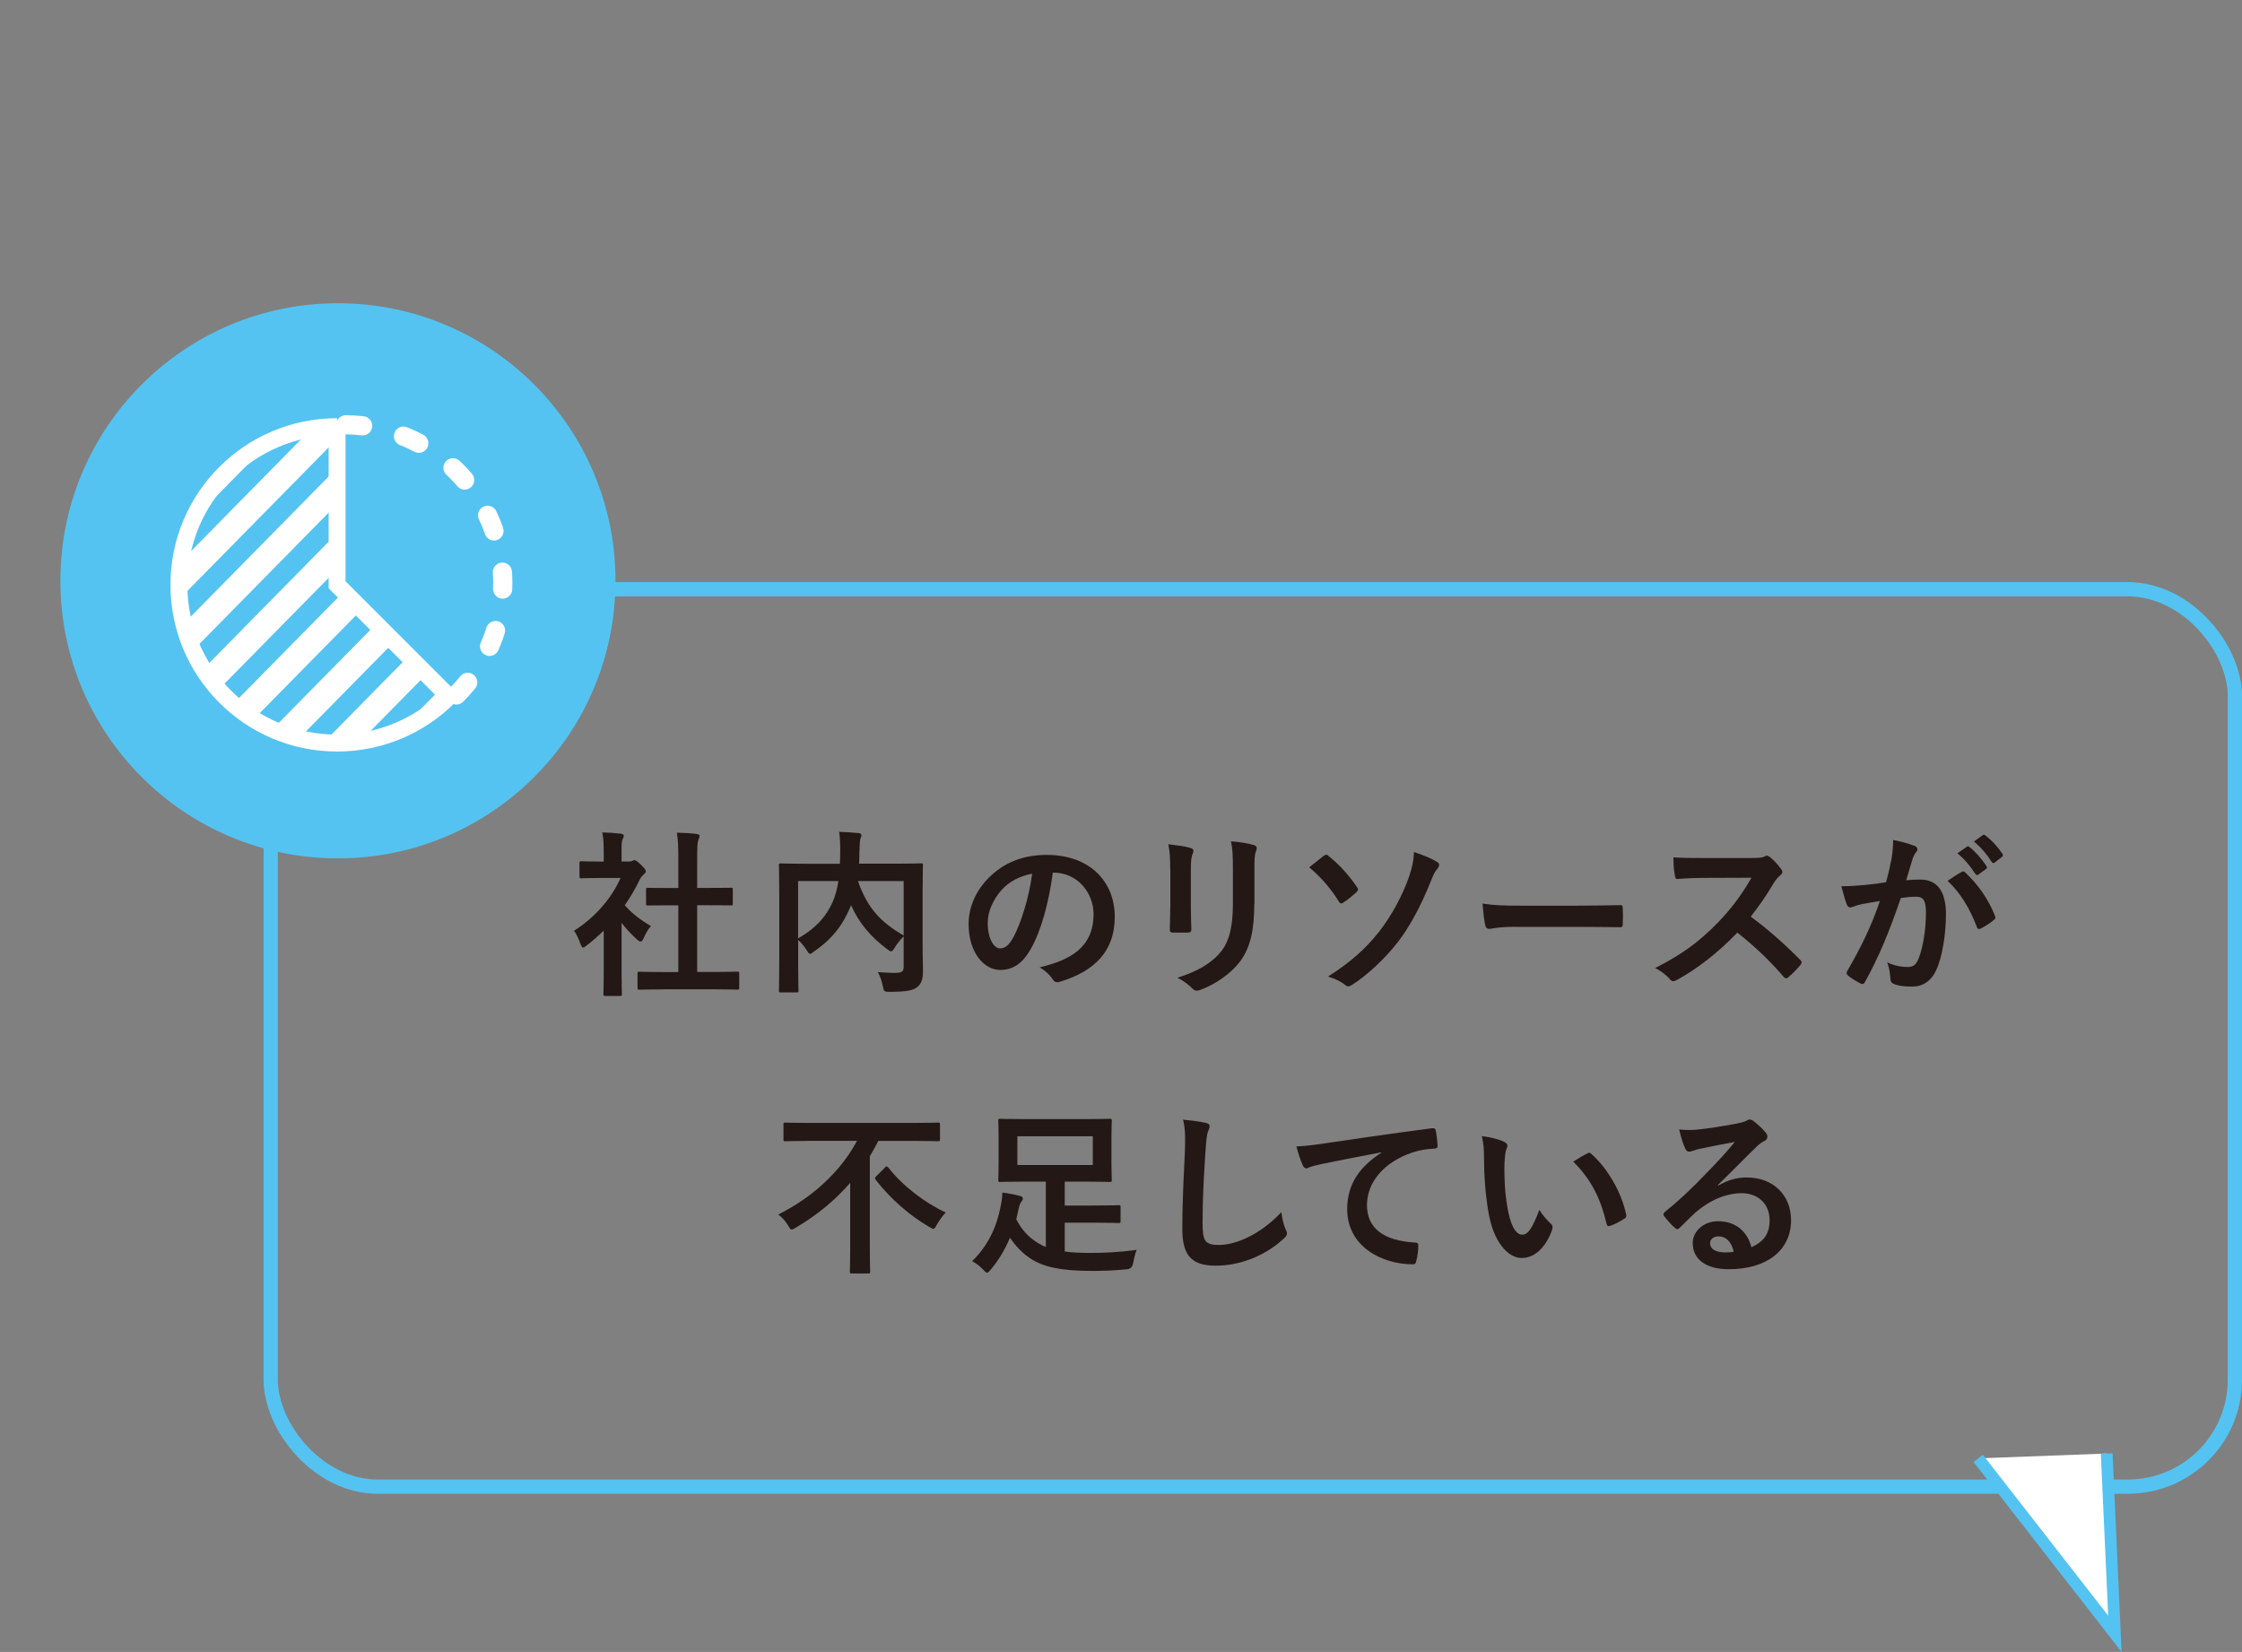 <?xml version="1.0" encoding="UTF-8"?>
<svg id="_レイヤー_2" data-name="レイヤー 2" xmlns="http://www.w3.org/2000/svg" xmlns:xlink="http://www.w3.org/1999/xlink" viewBox="0 0 265.44 195.57">
  <rect x="0" y="0" width="265.44" height="195.57" fill="#808080" stroke="none"/>
  <defs>
    <style>
      .cls-1 {
        stroke-width: 3px;
      }

      .cls-1, .cls-2, .cls-3, .cls-4, .cls-5 {
        stroke-miterlimit: 10;
      }

      .cls-1, .cls-2, .cls-3, .cls-5 {
        fill: none;
      }

      .cls-1, .cls-3, .cls-5 {
        stroke: #fff;
      }

      .cls-1, .cls-5 {
        stroke-linecap: round;
      }

      .cls-6 {
        clip-path: url(#clippath);
      }

      .cls-2 {
        stroke-width: 1.69px;
      }

      .cls-2, .cls-4 {
        stroke: #54c3f1;
      }

      .cls-3 {
        stroke-width: 2px;
      }

      .cls-4 {
        fill: #fff;
        stroke-width: 1.39px;
      }

      .cls-7 {
        fill: #54c3f1;
      }

      .cls-7, .cls-8 {
        stroke-width: 0px;
      }

      .cls-8 {
        fill: #231815;
      }

      .cls-5 {
        stroke-dasharray: 0 0 2 5;
        stroke-width: 2.27px;
      }
    </style>
    <clipPath id="clippath">
      <path class="cls-3" d="m39.91,50.51c-10.35,0-18.73,8.39-18.73,18.73s8.39,18.73,18.73,18.73c5.17,0,9.86-2.1,13.25-5.49l-13.25-13.25v-18.73Z"/>
    </clipPath>
  </defs>
  <g id="_文字" data-name="文字">
    <g>
      <g>
        <g>
          <path class="cls-8" d="m71.49,110.16c-.65.63-1.31,1.22-2.01,1.75-.21.17-.34.27-.44.27-.13,0-.21-.17-.34-.49-.21-.59-.46-1.14-.74-1.5,2.47-1.56,4.46-3.84,5.51-6.25h-2.39c-1.6,0-2.11.04-2.24.04-.21,0-.23-.02-.23-.23v-1.56c0-.21.02-.23.23-.23.13,0,.63.04,2.24.04h.4v-.87c0-1.12-.02-1.79-.17-2.58.8.02,1.44.06,2.2.15.21.02.34.13.34.21,0,.19-.06.3-.13.44-.13.25-.13.61-.13,1.69v.95h.89c.19,0,.3-.02.4-.08.08-.04.17-.08.23-.08.13,0,.34.13.78.55.4.4.57.61.57.76,0,.11-.04.21-.21.34-.19.19-.32.3-.49.61-.51,1.08-1.12,2.11-1.79,3.08.82.95,1.82,1.71,3.1,2.47-.32.34-.61.84-.84,1.37-.15.32-.25.46-.4.46-.11,0-.23-.08-.42-.25-.68-.61-1.29-1.29-1.82-1.96v5.93c0,1.56.04,2.39.04,2.49,0,.21-.02.23-.25.23h-1.69c-.23,0-.25-.02-.25-.23,0-.13.04-.93.04-2.49v-5.05Zm7.05,6.97c-2.01,0-2.7.04-2.83.04-.21,0-.23-.02-.23-.23v-1.67c0-.21.02-.23.23-.23.13,0,.82.04,2.83.04h1.77v-7.9h-.95c-1.88,0-2.53.02-2.66.02-.19,0-.21,0-.21-.21v-1.67c0-.21.02-.21.21-.21.13,0,.78.02,2.66.02h.95v-3.36c0-1.5-.02-2.22-.17-3.19.8.02,1.6.06,2.34.15.19.02.34.11.34.21,0,.17-.02.27-.11.44-.13.25-.17.78-.17,2.32v3.42h1.33c1.88,0,2.53-.02,2.66-.02.21,0,.23,0,.23.21v1.67c0,.21-.02.21-.23.21-.13,0-.78-.02-2.66-.02h-1.33v7.9h1.92c2.01,0,2.68-.04,2.81-.04.23,0,.25.02.25.23v1.67c0,.21-.02.23-.25.23-.13,0-.8-.04-2.81-.04h-5.93Z"/>
          <path class="cls-8" d="m109.23,111.45c0,1.84.06,2.96.04,3.67,0,.78-.21,1.39-.68,1.75-.46.36-1.2.55-3.27.55-.61,0-.68-.02-.8-.68-.13-.65-.34-1.22-.59-1.65.89.06,1.82.11,2.22.08.65-.02.84-.19.84-.72v-3.59c-.42.4-.78.87-1.06,1.33-.19.3-.3.44-.42.44-.11,0-.23-.08-.46-.25-1.86-1.39-3.32-3.02-4.29-5.22l-.06.17c-.89,2.07-1.96,3.67-4.33,5.32-.23.19-.36.27-.46.27-.13,0-.21-.13-.4-.42-.3-.46-.63-.89-1.01-1.22v2.94c0,1.96.04,2.94.04,3.06,0,.19-.02.21-.25.21h-1.84c-.21,0-.23-.02-.23-.21,0-.15.04-1.14.04-3.32v-8.17c0-2.17-.04-3.19-.04-3.34,0-.21.02-.23.23-.23.15,0,.84.04,2.85.04h4.14c.02-.49.04-.99.04-1.52,0-.76-.02-1.48-.13-2.26.74.02,1.56.08,2.32.15.21.02.32.13.32.25,0,.15-.06.27-.13.44-.06.21-.08.68-.11,1.54,0,.46-.02.93-.04,1.39h4.5c1.99,0,2.7-.04,2.83-.04.21,0,.23.02.23.23,0,.13-.04,1.27-.04,3.46v5.51Zm-14.74-.36c2.24-1.27,3.42-2.75,4.12-4.37.3-.7.51-1.52.65-2.41h-4.77v6.78Zm12.5-6.78h-5.41c1.12,3.25,2.77,4.92,5.41,6.44v-6.44Z"/>
          <path class="cls-8" d="m124.65,103.3c-.49,3.59-1.37,6.88-2.64,9.1-.91,1.58-2.01,2.43-3.59,2.43-1.86,0-3.74-1.98-3.74-5.43,0-2.03.87-3.97,2.39-5.49,1.77-1.77,4.01-2.7,6.86-2.7,5.07,0,8.05,3.13,8.05,7.33,0,3.93-2.22,6.4-6.5,7.69-.44.13-.63.04-.91-.38-.23-.36-.68-.84-1.48-1.33,3.57-.84,6.38-2.32,6.38-6.31,0-2.51-1.9-4.9-4.73-4.9h-.08Zm-6.06,2.05c-1.01,1.14-1.65,2.56-1.65,3.91,0,1.94.78,3.02,1.44,3.02.55,0,1.01-.27,1.58-1.29.93-1.71,1.88-4.75,2.24-7.56-1.48.3-2.66.89-3.61,1.92Z"/>
          <path class="cls-8" d="m138.55,103.03c0-1.46-.06-2.26-.23-3.08.89.11,2.01.23,2.62.44.25.06.36.19.36.34,0,.11-.04.21-.08.32-.19.4-.23.93-.23,2.01v4.27c0,1.1.04,1.92.06,2.66,0,.32-.13.42-.46.42h-1.69c-.3,0-.42-.11-.4-.36,0-.74.06-1.96.06-2.87v-4.14Zm9.95,3.95c0,3.13-.46,5.22-1.71,6.88-1.03,1.37-2.87,2.66-4.65,3.32-.17.06-.32.11-.44.11-.17,0-.32-.06-.51-.25-.51-.51-1.06-.91-1.79-1.29,2.26-.7,4.03-1.69,5.15-3.08.97-1.2,1.42-2.96,1.42-5.64v-3.99c0-1.82-.04-2.49-.23-3.44,1.01.08,2.03.23,2.75.46.21.06.3.19.3.36,0,.11-.02.23-.08.34-.19.44-.19.99-.19,2.3v3.93Z"/>
          <path class="cls-8" d="m156.72,101.32c.11-.08.19-.13.3-.13.08,0,.17.04.27.15,1.18.91,2.47,2.32,3.38,3.7.08.11.11.17.11.25s-.06.17-.15.3c-.44.4-1.1.97-1.63,1.29-.06.04-.13.08-.19.08-.11,0-.21-.08-.3-.23-.82-1.35-2.03-2.83-3.51-4.05.68-.55,1.44-1.14,1.71-1.35Zm13.41.72c.19.11.25.21.25.36,0,.17-.11.34-.23.49-.34.38-.53.91-.72,1.37-1.29,3.23-2.7,5.7-3.95,7.29-1.56,2.01-3.72,3.99-5.41,5.05-.17.11-.32.17-.44.17-.15,0-.3-.08-.46-.23-.44-.36-1.14-.68-1.94-.93,2.64-1.67,4.43-3.27,6.04-5.3,1.44-1.82,2.83-4.37,3.59-6.63.36-1.1.49-1.71.55-2.81,1.12.38,2.15.78,2.72,1.18Z"/>
          <path class="cls-8" d="m179.43,109.72c-2.09,0-2.89.25-3.1.25-.25,0-.42-.13-.49-.44-.11-.49-.23-1.48-.32-2.56,1.37.21,2.43.25,4.56.25h6.8c1.6,0,3.23-.04,4.86-.06.32-.02.38.04.38.3.04.63.04,1.35,0,1.99,0,.25-.08.34-.38.32-1.58-.02-3.15-.04-4.71-.04h-7.6Z"/>
          <path class="cls-8" d="m207.5,101.57c.76,0,1.14-.02,1.46-.19.08-.06.15-.08.23-.08.13,0,.23.08.36.17.49.38.97.93,1.37,1.48.06.11.11.19.11.27,0,.13-.08.27-.27.42-.27.23-.55.55-.78.93-.87,1.48-1.69,2.66-2.7,3.95,2.03,1.5,3.91,3.15,5.85,5.11.11.11.17.21.17.3s-.04.19-.15.32c-.4.49-.89.99-1.42,1.44-.08.08-.17.13-.25.13-.11,0-.19-.06-.3-.17-1.77-2.07-3.59-3.74-5.49-5.24-2.39,2.49-4.79,4.29-7.1,5.58-.19.08-.34.17-.49.17-.13,0-.25-.06-.36-.19-.46-.57-1.08-.99-1.77-1.37,3.29-1.67,5.26-3.17,7.43-5.39,1.52-1.58,2.68-3.08,3.97-5.3l-5.45.02c-1.1,0-2.2.04-3.34.13-.17.02-.23-.13-.27-.36-.11-.44-.19-1.46-.19-2.2,1.14.08,2.2.08,3.57.08h5.81Z"/>
          <path class="cls-8" d="m223.93,101.78c.11-.63.21-1.46.21-2.34,1.1.23,1.69.38,2.53.7.21.06.34.23.34.42,0,.11-.04.21-.15.32-.21.27-.32.51-.42.8-.27.87-.49,1.65-.76,2.53.57-.06,1.2-.08,1.69-.08,1.96,0,3.02,1.37,3.02,4.08,0,2.28-.42,5.09-1.14,6.61-.61,1.35-1.63,1.98-2.85,1.98-1.01,0-1.73-.11-2.2-.32-.25-.11-.38-.27-.38-.59-.06-.68-.11-1.27-.4-1.96.95.44,1.77.55,2.43.55.7,0,1.01-.25,1.35-1.12.44-1.18.82-3.19.82-5.26,0-1.48-.27-1.94-1.2-1.94-.51,0-1.16.06-1.77.15-1.39,4.05-2.6,6.97-4.24,9.93-.13.27-.3.32-.55.19-.38-.19-1.2-.7-1.46-.93-.11-.11-.17-.19-.17-.32,0-.06.02-.15.08-.23,1.69-2.94,2.79-5.17,3.86-8.28-.82.13-1.5.25-2.07.36-.55.11-.89.23-1.16.34-.3.11-.55.06-.68-.27-.19-.49-.42-1.25-.65-2.18.93,0,1.86-.06,2.79-.15.89-.08,1.67-.19,2.49-.32.34-1.2.49-1.94.63-2.66Zm8.36,1.42c.15-.08.25-.04.4.11,1.44,1.35,2.72,3.1,3.51,5.13.08.19.06.3-.08.42-.36.34-1.16.84-1.58,1.06-.21.11-.42.08-.49-.17-.84-2.22-1.94-4.03-3.46-5.47.53-.36,1.14-.78,1.71-1.08Zm.57-2.96c.11-.08.19-.06.32.04.65.51,1.42,1.35,2.01,2.26.08.13.08.23-.06.34l-.89.65c-.15.11-.25.08-.36-.06-.63-.97-1.31-1.77-2.13-2.45l1.12-.78Zm1.88-1.37c.13-.08.19-.06.32.04.78.59,1.54,1.44,2.01,2.17.08.13.11.25-.06.38l-.84.65c-.17.13-.27.06-.36-.06-.57-.91-1.25-1.71-2.11-2.43l1.06-.76Z"/>
          <path class="cls-8" d="m95.67,135.07c-1.9,0-2.56.04-2.68.04-.21,0-.23-.02-.23-.25v-1.71c0-.23.02-.25.23-.25.13,0,.78.04,2.68.04h12.71c1.9,0,2.53-.04,2.68-.04.21,0,.23.02.23.25v1.71c0,.23-.02.25-.23.25-.15,0-.78-.04-2.68-.04h-4.39c-.32.61-.65,1.22-1.01,1.82v10.6c0,1.94.04,2.91.04,3.04,0,.21-.02.23-.23.23h-1.94c-.21,0-.23-.02-.23-.23,0-.15.04-1.1.04-3.04v-7.46c-1.79,2.07-3.97,3.86-6.46,5.32-.23.13-.36.21-.46.21-.15,0-.23-.13-.44-.49-.32-.51-.65-.91-1.16-1.29,4.05-2.01,7.39-5.09,9.33-8.72h-5.79Zm9.1,3.15c.08-.08.15-.13.21-.13s.11.04.19.13c1.71,2.2,4.41,4.24,6.8,5.32-.4.42-.76.95-1.06,1.46-.19.34-.27.49-.4.49-.11,0-.23-.11-.51-.25-2.32-1.33-4.65-3.4-6.31-5.55-.15-.19-.13-.25.08-.46l.99-.99Z"/>
          <path class="cls-8" d="m126.06,148.16c.87.13,1.86.17,3.08.17,1.75,0,3.27-.08,5.43-.36-.19.49-.32,1.04-.42,1.58q-.11.68-.78.72c-1.58.15-2.72.19-4.1.19-3.59,0-5.72-.44-7.29-1.48-1.04-.7-1.73-1.48-2.41-2.45-.55,1.33-1.29,2.6-2.24,3.74-.21.25-.34.4-.46.4s-.23-.11-.46-.36c-.42-.44-.87-.76-1.31-1.01,1.84-1.79,2.87-3.97,3.34-6.34.15-.72.23-1.27.23-1.77.68.08,1.42.21,2.03.38.27.06.4.15.4.3,0,.13-.04.23-.15.36-.13.15-.25.42-.36.93-.08.4-.17.8-.27,1.2.65,1.22,1.41,2.09,2.53,2.77.3.19.61.36.97.49v-7.73h-2.49c-2.05,0-2.77.04-2.91.04-.21,0-.23-.02-.23-.25,0-.13.04-.68.04-1.94v-3.1c0-1.27-.04-1.82-.04-1.94,0-.23.02-.25.23-.25.15,0,.87.04,2.91.04h7.14c2.05,0,2.79-.04,2.91-.04.23,0,.25.02.25.25,0,.13-.04.68-.04,1.94v3.1c0,1.27.04,1.82.04,1.94,0,.23-.02.25-.25.25-.13,0-.87-.04-2.91-.04h-2.41v2.83h3.21c2.34,0,3.04-.04,3.17-.04.21,0,.23.02.23.23v1.65c0,.21-.02.23-.23.23-.13,0-.82-.04-3.17-.04h-3.21v3.42Zm3.32-13.64h-8.93v3.4h8.93v-3.4Z"/>
          <path class="cls-8" d="m142.7,132.92c.36.08.51.19.51.4,0,.23-.13.49-.21.7-.11.3-.19.95-.3,2.58-.21,3.25-.32,5.41-.32,8.17,0,2.13.25,2.62,1.94,2.62,1.88,0,4.81-1.14,7.39-3.89.08.8.27,1.5.49,2.01.11.23.17.38.17.51,0,.19-.08.36-.42.65-2.28,2.09-5.26,3.17-8,3.17s-3.97-1.08-3.97-4.31c0-3.55.19-6.59.3-9.12.04-1.25.11-2.6-.21-3.86.97.11,1.98.21,2.64.38Z"/>
          <path class="cls-8" d="m163.55,136.42c-2.58.49-4.84.93-7.1,1.39-.8.19-1.01.23-1.33.34-.15.06-.3.17-.46.17-.15,0-.32-.13-.4-.32-.27-.57-.51-1.31-.78-2.28,1.08-.04,1.71-.13,3.36-.36,2.6-.38,7.24-1.08,12.69-1.79.32-.04.42.08.44.23.11.49.21,1.27.23,1.86,0,.25-.13.32-.4.32-.99.06-1.67.17-2.58.46-3.59,1.22-5.38,3.7-5.38,6.23,0,2.72,1.94,4.2,5.62,4.43.34,0,.46.08.46.32,0,.55-.08,1.29-.23,1.82-.06.32-.15.44-.4.44-3.72,0-7.79-2.13-7.79-6.53,0-3,1.5-5.03,4.05-6.69v-.04Z"/>
          <path class="cls-8" d="m178.13,135.22c.19.08.34.23.34.38,0,.13-.06.34-.17.59-.08.25-.19,1.16-.19,2.07,0,1.35.04,2.87.38,4.81.3,1.67.84,3.1,1.73,3.1.68,0,1.2-.74,2.03-2.94.46.74.93,1.23,1.35,1.63.25.23.25.49.15.78-.8,2.15-2.11,3.29-3.59,3.29-1.65,0-3.38-1.94-3.95-5.51-.34-2.01-.51-4.2-.51-6.15,0-1.16-.04-1.79-.25-2.77,1.01.13,2.05.38,2.68.7Zm9.8,1.33c.08-.04.17-.08.23-.08.08,0,.15.04.23.13,1.92,1.67,3.61,4.58,4.14,7.22.06.27-.06.36-.23.46-.55.36-1.08.65-1.65.84-.25.08-.4.02-.44-.23-.72-3.02-1.79-5.22-3.95-7.37.8-.51,1.33-.8,1.67-.97Z"/>
          <path class="cls-8" d="m203.45,140.35c1.18-.68,2.18-.95,3.36-.95,3.08,0,5.24,2.03,5.24,5.07,0,3.53-2.85,5.79-7.37,5.79-2.66,0-4.27-1.14-4.27-3.1,0-1.42,1.33-2.58,2.98-2.58,1.98,0,3.44,1.06,3.97,3.08,1.48-.68,2.15-1.6,2.15-3.21,0-1.92-1.35-3.19-3.32-3.19-1.75,0-3.7.78-5.41,2.24-.61.55-1.2,1.16-1.84,1.79-.15.15-.25.23-.36.23-.08,0-.19-.06-.32-.19-.44-.38-.91-.93-1.25-1.37-.13-.17-.06-.32.11-.49,1.65-1.33,3.1-2.68,5-4.67,1.31-1.35,2.3-2.41,3.27-3.61-1.27.23-2.77.53-4.08.8-.27.06-.55.13-.89.25-.11.04-.32.11-.42.11-.21,0-.36-.11-.46-.36-.25-.49-.44-1.08-.74-2.28.63.08,1.33.08,1.96.04,1.29-.13,3.15-.4,4.79-.72.53-.11.95-.21,1.16-.32.11-.06.3-.17.4-.17.21,0,.34.06.49.17.63.49,1.06.91,1.42,1.35.17.19.23.34.23.51,0,.21-.13.4-.36.51-.36.17-.53.32-.93.68-1.54,1.5-2.96,2.98-4.56,4.52l.02.06Zm.02,6.02c-.61,0-1.01.36-1.01.8,0,.65.57,1.1,1.84,1.1.38,0,.65-.02.97-.08-.27-1.16-.91-1.82-1.79-1.82Z"/>
        </g>
        <rect class="cls-2" x="32.05" y="69.76" width="232.55" height="106.24" rx="12.67" ry="12.67"/>
        <polyline class="cls-4" points="249.42 172.08 250.39 193.42 234.21 172.65"/>
      </g>
      <g>
        <circle class="cls-7" cx="40.01" cy="68.76" r="32.86"/>
        <g>
          <g>
            <g class="cls-6">
              <g>
                <line class="cls-1" x1="57.06" y1="1.5" x2="1.5" y2="57.95"/>
                <line class="cls-1" x1="57.06" y1="9.22" x2="1.5" y2="65.67"/>
                <line class="cls-1" x1="57.06" y1="16.94" x2="1.5" y2="73.39"/>
                <line class="cls-1" x1="57.06" y1="24.67" x2="1.5" y2="81.11"/>
                <line class="cls-1" x1="57.06" y1="32.39" x2="1.5" y2="88.84"/>
                <line class="cls-1" x1="57.06" y1="40.11" x2="1.5" y2="96.56"/>
                <line class="cls-1" x1="57.06" y1="47.83" x2="1.5" y2="104.28"/>
                <line class="cls-1" x1="57.06" y1="55.56" x2="1.5" y2="112"/>
                <line class="cls-1" x1="57.06" y1="63.28" x2="1.5" y2="119.73"/>
                <line class="cls-1" x1="57.06" y1="71" x2="1.5" y2="127.45"/>
                <line class="cls-1" x1="57.06" y1="78.72" x2="1.5" y2="135.17"/>
                <line class="cls-1" x1="57.06" y1="86.45" x2="1.5" y2="142.89"/>
              </g>
            </g>
            <path class="cls-3" d="m39.91,50.51c-10.35,0-18.73,8.39-18.73,18.73s8.39,18.73,18.73,18.73c5.17,0,9.86-2.1,13.25-5.49l-13.25-13.25v-18.73Z"/>
          </g>
          <path class="cls-5" d="m54.04,82.27c3.39-3.39,5.49-8.07,5.49-13.25,0-10.35-8.39-18.73-18.73-18.73"/>
        </g>
      </g>
    </g>
  </g>
</svg>